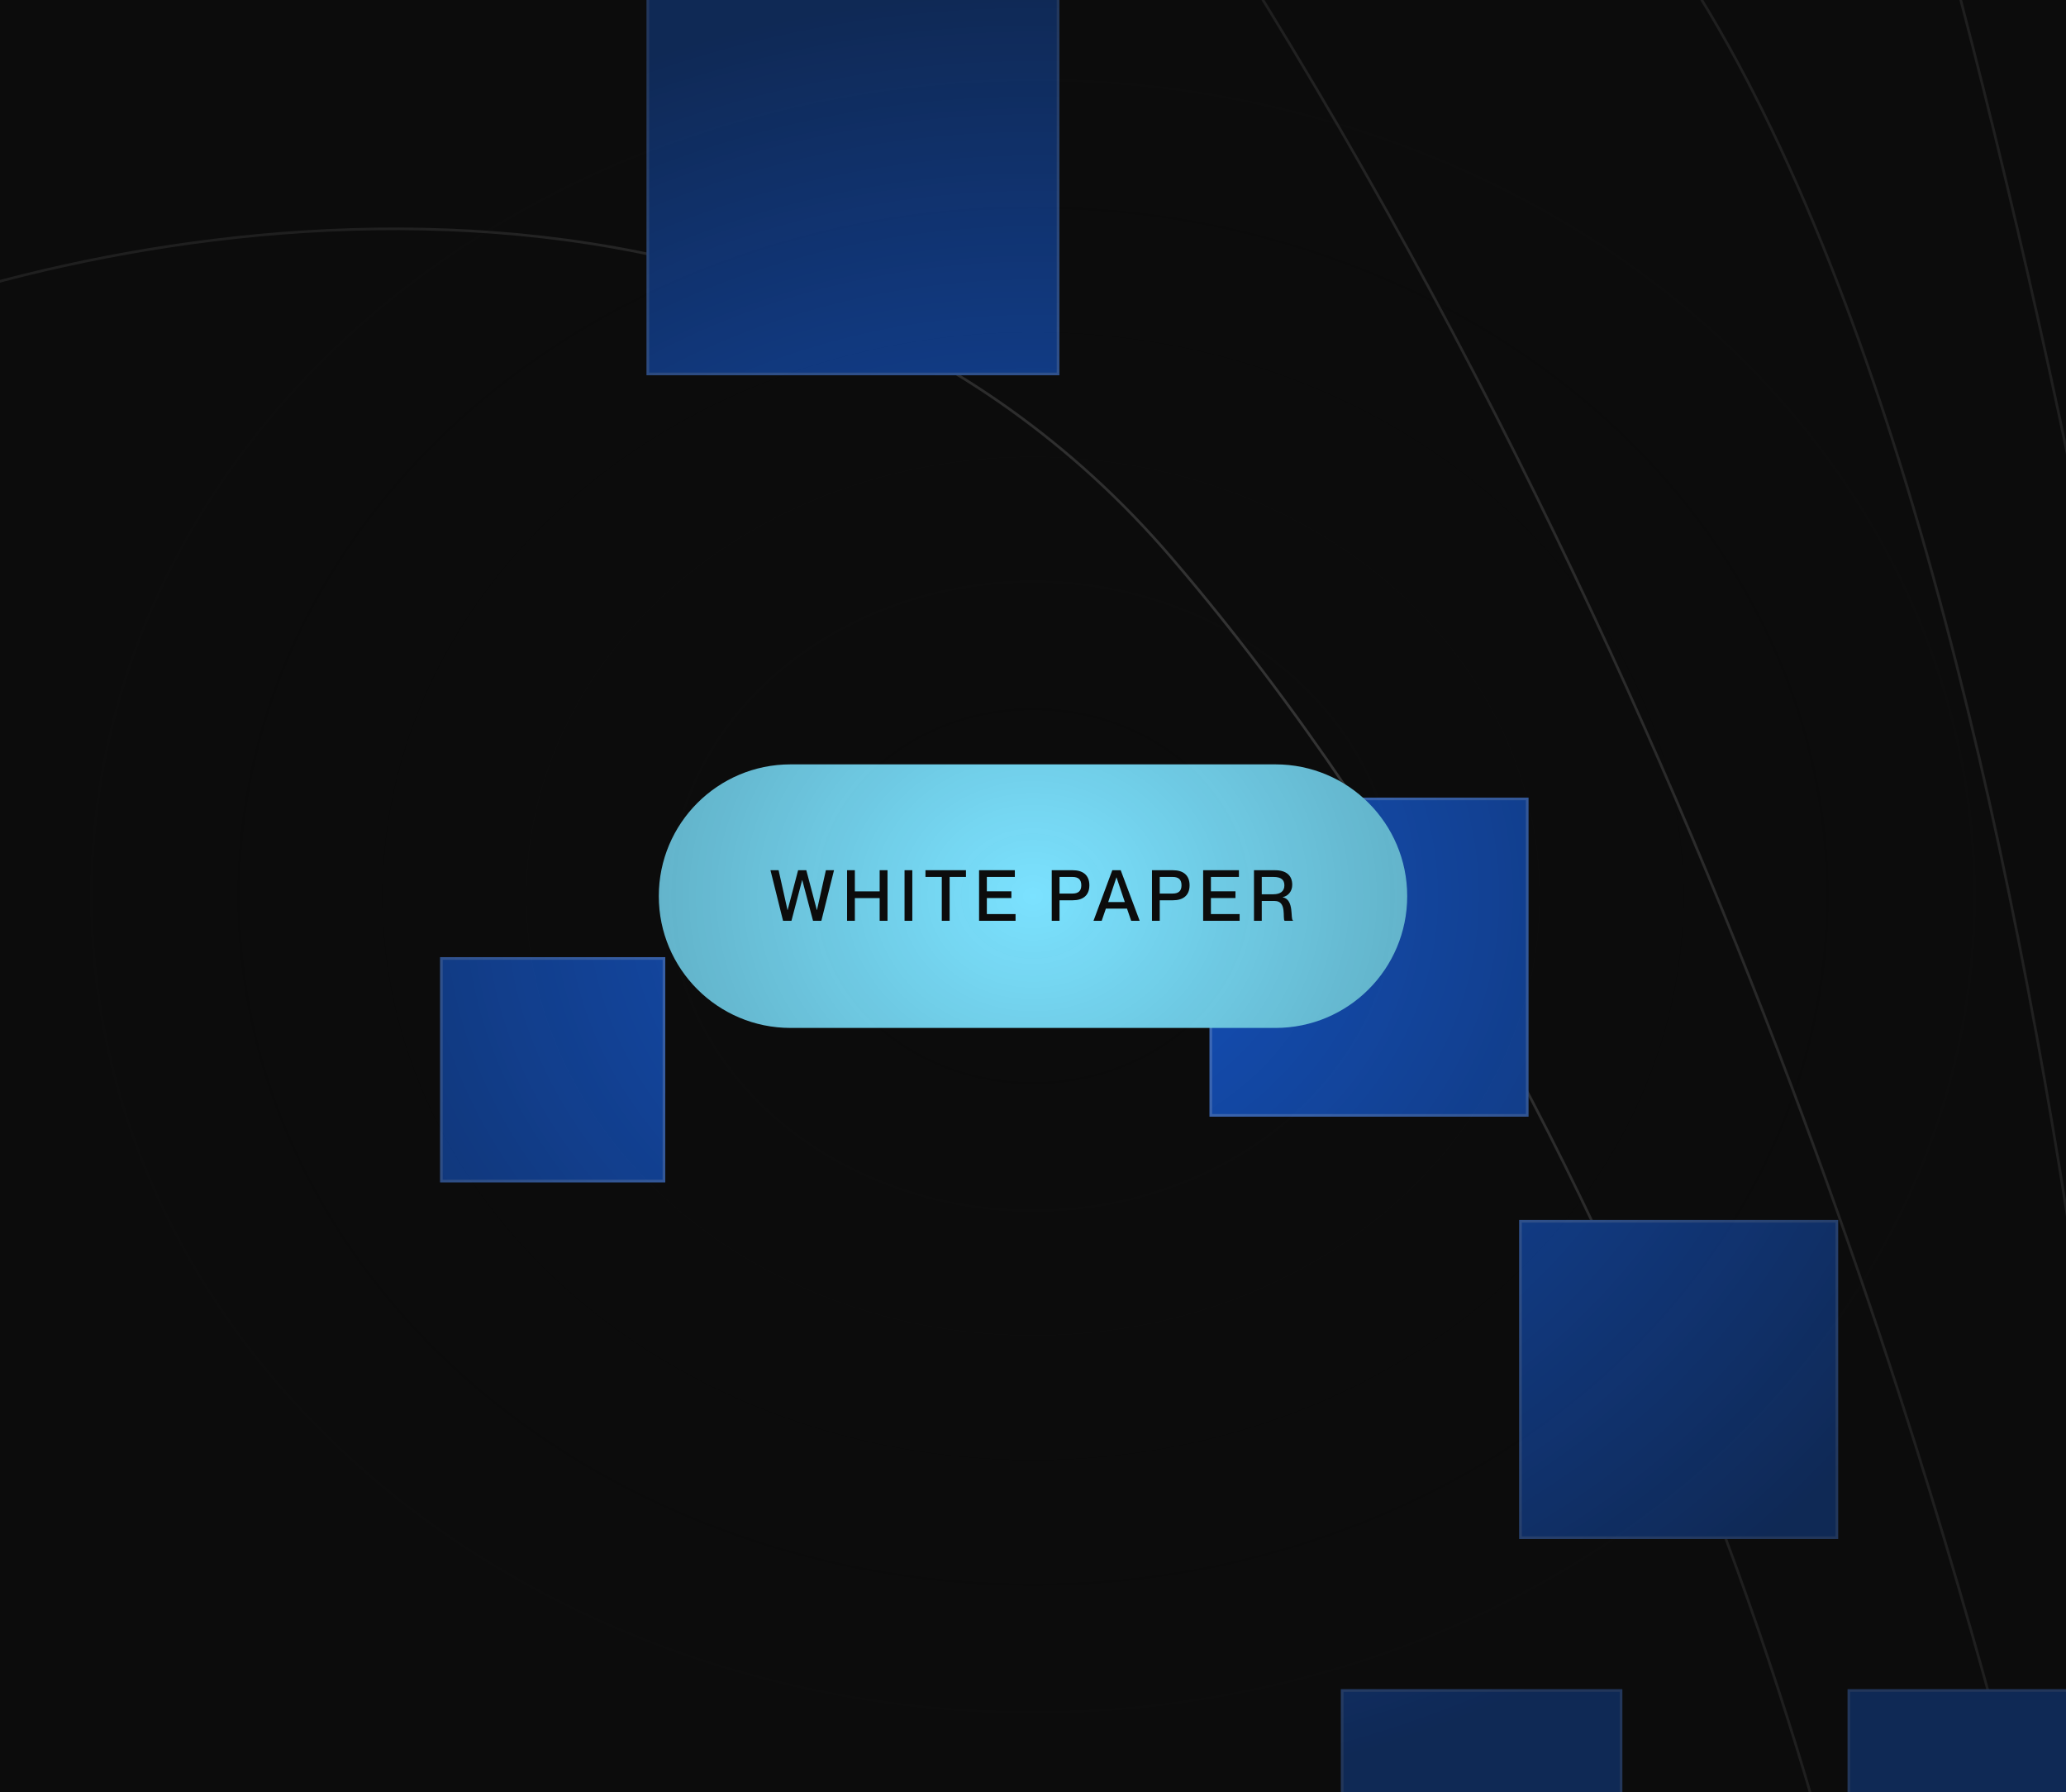 <svg width="392" height="340" viewBox="0 0 392 340" fill="none" xmlns="http://www.w3.org/2000/svg">
<g clip-path="url(#clip0_62_4432)">
<rect width="392" height="340" fill="#0C0C0C"/>
<path d="M-36.675 65.848C17.922 42.11 146.168 16.888 222.368 105.906C317.617 217.179 361.236 381.863 361.236 433.494" stroke="white" stroke-opacity="0.2" stroke-width="0.5"/>
<path d="M-55.369 -159.368C8.724 -162.038 157.562 -133.73 240.171 0.865C343.432 169.11 378.149 328.452 384.381 346.256M311.386 -16.939C394.173 91.664 411.086 384.533 411.976 441.505C412.689 487.082 412.273 620.728 411.976 681.854M285.571 -243.045C314.353 -188.15 379.93 -23.17 411.976 197.595C444.023 418.36 435.418 653.962 427.109 744.167M483.191 -243.045C468.874 -119.606 439.571 160.564 436.901 293.735C434.232 426.906 435.789 660.193 436.901 760.19M767.159 -231.472C666.568 -289.334 611.377 -223.461 572.209 -146.015C533.041 -68.569 496.544 130.832 483.191 251.006C472.509 347.146 462.123 592.539 458.266 703.219" stroke="white" stroke-opacity="0.2" stroke-width="0.5"/>
<rect x="122.667" y="-7.148" width="78.336" height="78.336" fill="#1454C4"/>
<rect x="122.917" y="-6.898" width="77.836" height="77.836" stroke="white" stroke-opacity="0.2" stroke-width="0.5"/>
<rect x="229.489" y="151.305" width="60.532" height="60.532" fill="#1454C4"/>
<rect x="229.739" y="151.555" width="60.032" height="60.032" stroke="white" stroke-opacity="0.2" stroke-width="0.5"/>
<rect x="350.555" y="320.439" width="74.775" height="74.775" fill="#1454C4"/>
<rect x="350.805" y="320.689" width="74.275" height="74.275" stroke="white" stroke-opacity="0.2" stroke-width="0.5"/>
<rect x="254.414" y="320.439" width="53.411" height="53.411" fill="#1454C4"/>
<rect x="254.664" y="320.689" width="52.911" height="52.911" stroke="white" stroke-opacity="0.2" stroke-width="0.5"/>
<rect x="288.241" y="231.422" width="60.532" height="60.532" fill="#1454C4"/>
<rect x="288.491" y="231.672" width="60.032" height="60.032" stroke="white" stroke-opacity="0.2" stroke-width="0.5"/>
<rect x="83.499" y="181.572" width="42.729" height="42.729" fill="#1454C4"/>
<rect x="83.749" y="181.822" width="42.229" height="42.229" stroke="white" stroke-opacity="0.2" stroke-width="0.5"/>
<g filter="url(#filter0_dddd_62_4432)">
<path d="M242 145H150C136.193 145 125 156.193 125 170C125 183.807 136.193 195 150 195H242C255.807 195 267 183.807 267 170C267 156.193 255.807 145 242 145Z" fill="#7BE2FF"/>
<path d="M150.171 174.672H148.575L146.188 165.082H147.73L149.42 172.633H149.447L151.432 165.082H152.988L154.986 172.633H155.013L156.703 165.082H158.245L155.845 174.672H154.262L152.223 166.96H152.196L150.171 174.672ZM162.199 174.672H160.723V165.082H162.199V169.092H166.906V165.082H168.395V174.672H166.906V170.367H162.199V174.672ZM173.101 174.672H171.626V165.082H173.101V174.672ZM180.182 174.672H178.693V166.356H175.595V165.082H183.28V166.356H180.182V174.672ZM192.69 174.672H185.769V165.082H192.555V166.356H187.244V169.079H191.898V170.353H187.244V173.398H192.69V174.672ZM201.034 174.672H199.558V165.082H203.555C205.366 165.082 206.694 165.927 206.694 167.939C206.694 169.951 205.366 170.782 203.555 170.782H201.034V174.672ZM201.034 169.508H203.488C204.601 169.508 205.165 169.012 205.165 167.939C205.165 166.853 204.601 166.356 203.488 166.356H201.034V169.508ZM209.036 174.672H207.48L211.047 165.082H212.643L216.238 174.672H214.628L213.837 172.365H209.827L209.036 174.672ZM211.825 166.45L210.269 171.118H213.421L211.852 166.45H211.825ZM220.049 174.672H218.574V165.082H222.571C224.381 165.082 225.709 165.927 225.709 167.939C225.709 169.951 224.381 170.782 222.571 170.782H220.049V174.672ZM220.049 169.508H222.503C223.617 169.508 224.18 169.012 224.18 167.939C224.18 166.853 223.617 166.356 222.503 166.356H220.049V169.508ZM235.205 174.672H228.284V165.082H235.071V166.356H229.76V169.079H234.414V170.353H229.76V173.398H235.205V174.672ZM239.405 174.672H237.93V165.082H241.926C244.046 165.082 245.186 166.075 245.186 167.845C245.186 169.066 244.448 169.951 243.388 170.192V170.219C245.615 170.635 244.797 174.417 245.32 174.578V174.672H243.737C243.308 174.27 244.22 170.916 241.873 170.916H239.405V174.672ZM239.405 169.642H241.605C242.959 169.642 243.697 169.052 243.697 167.952C243.697 166.92 243.107 166.356 241.631 166.356H239.405V169.642Z" fill="#0C0C0C"/>
</g>
<rect width="392" height="340" fill="url(#paint0_radial_62_4432)" fill-opacity="0.6"/>
</g>
<defs>
<filter id="filter0_dddd_62_4432" x="53.692" y="73.692" width="284.615" height="192.615" filterUnits="userSpaceOnUse" color-interpolation-filters="sRGB">
<feFlood flood-opacity="0" result="BackgroundImageFix"/>
<feColorMatrix in="SourceAlpha" type="matrix" values="0 0 0 0 0 0 0 0 0 0 0 0 0 0 0 0 0 0 127 0" result="hardAlpha"/>
<feOffset/>
<feGaussianBlur stdDeviation="2.547"/>
<feColorMatrix type="matrix" values="0 0 0 0 0.482 0 0 0 0 0.886 0 0 0 0 1 0 0 0 1 0"/>
<feBlend mode="normal" in2="BackgroundImageFix" result="effect1_dropShadow_62_4432"/>
<feColorMatrix in="SourceAlpha" type="matrix" values="0 0 0 0 0 0 0 0 0 0 0 0 0 0 0 0 0 0 127 0" result="hardAlpha"/>
<feOffset/>
<feGaussianBlur stdDeviation="5.093"/>
<feColorMatrix type="matrix" values="0 0 0 0 0.482 0 0 0 0 0.886 0 0 0 0 1 0 0 0 1 0"/>
<feBlend mode="normal" in2="effect1_dropShadow_62_4432" result="effect2_dropShadow_62_4432"/>
<feColorMatrix in="SourceAlpha" type="matrix" values="0 0 0 0 0 0 0 0 0 0 0 0 0 0 0 0 0 0 127 0" result="hardAlpha"/>
<feOffset/>
<feGaussianBlur stdDeviation="17.827"/>
<feColorMatrix type="matrix" values="0 0 0 0 0.482 0 0 0 0 0.886 0 0 0 0 1 0 0 0 1 0"/>
<feBlend mode="normal" in2="effect2_dropShadow_62_4432" result="effect3_dropShadow_62_4432"/>
<feColorMatrix in="SourceAlpha" type="matrix" values="0 0 0 0 0 0 0 0 0 0 0 0 0 0 0 0 0 0 127 0" result="hardAlpha"/>
<feOffset/>
<feGaussianBlur stdDeviation="35.654"/>
<feColorMatrix type="matrix" values="0 0 0 0 0.482 0 0 0 0 0.886 0 0 0 0 1 0 0 0 1 0"/>
<feBlend mode="normal" in2="effect3_dropShadow_62_4432" result="effect4_dropShadow_62_4432"/>
<feBlend mode="normal" in="SourceGraphic" in2="effect4_dropShadow_62_4432" result="shape"/>
</filter>
<radialGradient id="paint0_radial_62_4432" cx="0" cy="0" r="1" gradientUnits="userSpaceOnUse" gradientTransform="translate(196 170) rotate(90) scale(170 196)">
<stop stop-color="#0C0C0C" stop-opacity="0"/>
<stop offset="1" stop-color="#0C0C0C"/>
</radialGradient>
<clipPath id="clip0_62_4432">
<rect width="392" height="340" fill="white"/>
</clipPath>
</defs>
</svg>
